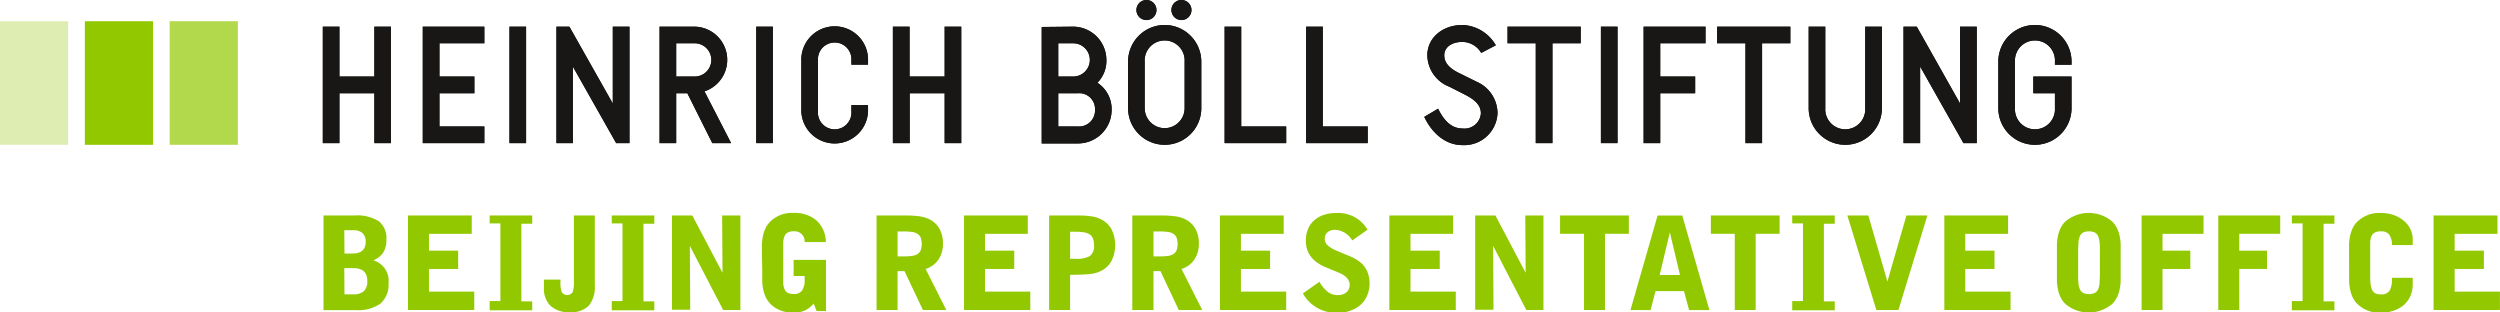 <svg id="Ebene_1" data-name="Ebene 1" xmlns="http://www.w3.org/2000/svg" viewBox="0 0 386.39 48.29"><defs><style>.cls-1{fill:#181716;}.cls-2{fill:#b2d84c;}.cls-3{fill:#91c800;}.cls-4{fill:#deeeb2;}</style></defs><title>Peking_EN</title><path class="cls-1" d="M57.86,11.83V4.12h2.57v18H57.86V14.41h-5.4v7.71H49.89v-18h2.57v7.71Z"/><path class="cls-1" d="M74.86,4.12V6.69H67.92v5.14h5.4v2.58h-5.4v5.14h6.94v2.57H65.34v-18Z"/><path class="cls-1" d="M81.31,4.12v18H78.74v-18Z"/><path class="cls-1" d="M97.29,4.12v18H95.23L88.54,10.29V22.12H86v-18H88L94.71,16V4.12Z"/><path class="cls-1" d="M107.34,4.12a5.13,5.13,0,0,1,1.54,10l4.12,8h-2.91l-3.86-7.71h-1.72v7.71h-2.57v-18Zm-2.83,2.57v5.14h2.86a2.57,2.57,0,0,0,0-5.14Z"/><path class="cls-1" d="M119.45,4.12v18h-2.57v-18Z"/><path class="cls-1" d="M123.85,9a5.16,5.16,0,0,1,10.31,0v1h-2.57V9a2.59,2.59,0,0,0-5.17,0v8.24a2.59,2.59,0,1,0,5.17,0v-1h2.57v1a5.16,5.16,0,0,1-10.31,0Z"/><path class="cls-1" d="M146,11.83V4.12h2.57v18H146V14.41h-5.4v7.71H138v-18h2.58v7.71Z"/><path class="cls-1" d="M165.87,4.12A5.16,5.16,0,0,1,171,9.26a4.81,4.81,0,0,1-1.39,3.53A4.87,4.87,0,0,1,171.81,17a5.2,5.2,0,0,1-5.17,5.17H161v-18Zm-2.31,2.57v5.14h2.31a2.57,2.57,0,0,0,0-5.14Zm0,7.72v5.14h3.08a2.47,2.47,0,0,0,2.6-2.6,2.43,2.43,0,0,0-2.6-2.54Z"/><path class="cls-1" d="M180,3.86a5.68,5.68,0,0,1,5.67,5.66v7.2a5.66,5.66,0,1,1-11.32,0V9.52A5.67,5.67,0,0,1,180,3.86ZM177.19,0a1.55,1.55,0,1,1-1.55,1.54A1.55,1.55,0,0,1,177.19,0ZM180,19.81a3.1,3.1,0,0,0,3.09-3.09V9.52a3.09,3.09,0,1,0-6.17,0v7.2A3.1,3.1,0,0,0,180,19.81ZM182.59,0a1.55,1.55,0,1,1-1.54,1.54A1.54,1.54,0,0,1,182.59,0Z"/><path class="cls-1" d="M191.84,4.12V19.55h6.95v2.57h-9.52v-18Z"/><path class="cls-1" d="M204.45,4.12V19.55h6.94v2.57h-9.52v-18Z"/><path class="cls-1" d="M226.05,3.86A6.23,6.23,0,0,1,231.19,7l-2.26,1.18a3.41,3.41,0,0,0-2.88-1.7c-1.8,0-2.83.9-2.83,2.06s.77,2.06,2.55,2.88l2.49,1.23a5.33,5.33,0,0,1,3.19,4.89,5.16,5.16,0,0,1-5.4,4.89c-3.12,0-5.07-2.52-5.92-4.37l2.14-1.26c.85,1.75,2,3.06,3.78,3.06a2.54,2.54,0,0,0,2.83-2.32c0-1.16-.72-2-2.34-2.85L224,13.4a5.3,5.3,0,0,1-3.4-4.91C220.64,5.79,223,3.86,226.05,3.86Z"/><path class="cls-1" d="M244.31,4.12V6.69h-4.37V22.12h-2.58V6.69H233V4.12Z"/><path class="cls-1" d="M250,4.12v18h-2.57v-18Z"/><path class="cls-1" d="M263.6,4.12V6.69h-7v5.14h5.4v2.58h-5.4v7.71h-2.57v-18Z"/><path class="cls-1" d="M276.71,4.12V6.69h-4.37V22.12h-2.57V6.69h-4.38V4.12Z"/><path class="cls-1" d="M290.86,4.12v12.6a5.66,5.66,0,0,1-11.32,0V4.12h2.57v12.6a3.09,3.09,0,1,0,6.17,0V4.12Z"/><path class="cls-1" d="M305.52,4.12v18h-2.06l-6.69-11.83V22.12H294.2v-18h2.05L302.94,16V4.12Z"/><path class="cls-1" d="M308.85,9.52a5.66,5.66,0,0,1,11.32,0V10H317.6V9.52a3.09,3.09,0,1,0-6.17,0v7.2a3.09,3.09,0,1,0,6.17,0V14.41h-3.34V11.83h5.91v4.89a5.66,5.66,0,0,1-11.32,0Z"/><path class="cls-1" d="M57.86,11.83V4.12h2.57v18H57.86V14.41h-5.4v7.71H49.89v-18h2.57v7.71Z"/><path class="cls-1" d="M74.86,4.12V6.69H67.92v5.14h5.4v2.58h-5.4v5.14h6.94v2.57H65.34v-18Z"/><path class="cls-1" d="M81.31,4.12v18H78.74v-18Z"/><path class="cls-1" d="M97.29,4.12v18H95.23L88.54,10.29V22.12H86v-18H88L94.71,16V4.12Z"/><path class="cls-1" d="M107.34,4.12a5.13,5.13,0,0,1,1.54,10l4.12,8h-2.91l-3.86-7.71h-1.72v7.71h-2.57v-18Zm-2.83,2.57v5.14h2.86a2.57,2.57,0,0,0,0-5.14Z"/><path class="cls-1" d="M119.45,4.12v18h-2.57v-18Z"/><path class="cls-1" d="M123.85,9a5.16,5.16,0,0,1,10.31,0v1h-2.57V9a2.59,2.59,0,0,0-5.17,0v8.24a2.59,2.59,0,1,0,5.17,0v-1h2.57v1a5.16,5.16,0,0,1-10.31,0Z"/><path class="cls-1" d="M146,11.83V4.12h2.57v18H146V14.41h-5.4v7.71H138v-18h2.58v7.71Z"/><path class="cls-1" d="M165.87,4.12A5.16,5.16,0,0,1,171,9.26a4.81,4.81,0,0,1-1.39,3.53A4.87,4.87,0,0,1,171.81,17a5.2,5.2,0,0,1-5.17,5.17H161v-18Zm-2.31,2.57v5.14h2.31a2.57,2.57,0,0,0,0-5.14Zm0,7.72v5.14h3.08a2.47,2.47,0,0,0,2.6-2.6,2.43,2.43,0,0,0-2.6-2.54Z"/><path class="cls-1" d="M180,3.86a5.68,5.68,0,0,1,5.67,5.66v7.2a5.66,5.66,0,1,1-11.32,0V9.52A5.67,5.67,0,0,1,180,3.86ZM177.19,0a1.55,1.55,0,1,1-1.55,1.54A1.55,1.55,0,0,1,177.19,0ZM180,19.81a3.1,3.1,0,0,0,3.09-3.09V9.52a3.09,3.09,0,1,0-6.17,0v7.2A3.1,3.1,0,0,0,180,19.81ZM182.59,0a1.55,1.55,0,1,1-1.54,1.54A1.54,1.54,0,0,1,182.59,0Z"/><path class="cls-1" d="M191.84,4.12V19.55h6.95v2.57h-9.52v-18Z"/><path class="cls-1" d="M204.45,4.12V19.55h6.94v2.57h-9.52v-18Z"/><path class="cls-1" d="M226.05,3.86A6.23,6.23,0,0,1,231.19,7l-2.26,1.18a3.41,3.41,0,0,0-2.88-1.7c-1.8,0-2.83.9-2.83,2.06s.77,2.06,2.55,2.88l2.49,1.23a5.33,5.33,0,0,1,3.19,4.89,5.16,5.16,0,0,1-5.4,4.89c-3.12,0-5.07-2.52-5.92-4.37l2.14-1.26c.85,1.75,2,3.06,3.78,3.06a2.54,2.54,0,0,0,2.83-2.32c0-1.16-.72-2-2.34-2.85L224,13.4a5.3,5.3,0,0,1-3.4-4.91C220.64,5.79,223,3.86,226.05,3.86Z"/><path class="cls-1" d="M244.31,4.12V6.69h-4.37V22.12h-2.58V6.69H233V4.12Z"/><path class="cls-1" d="M250,4.12v18h-2.57v-18Z"/><path class="cls-1" d="M263.6,4.12V6.69h-7v5.14h5.4v2.58h-5.4v7.71h-2.57v-18Z"/><path class="cls-1" d="M276.71,4.12V6.69h-4.37V22.12h-2.57V6.69h-4.38V4.12Z"/><path class="cls-1" d="M290.86,4.12v12.6a5.66,5.66,0,0,1-11.32,0V4.12h2.57v12.6a3.09,3.09,0,1,0,6.17,0V4.12Z"/><path class="cls-1" d="M305.52,4.12v18h-2.06l-6.69-11.83V22.12H294.2v-18h2.05L302.94,16V4.12Z"/><path class="cls-1" d="M308.85,9.52a5.66,5.66,0,0,1,11.32,0V10H317.6V9.52a3.09,3.09,0,1,0-6.17,0v7.2a3.09,3.09,0,1,0,6.17,0V14.41h-3.34V11.83h5.91v4.89a5.66,5.66,0,0,1-11.32,0Z"/><rect class="cls-2" x="26.22" y="3.28" width="10.54" height="19.1"/><rect class="cls-3" x="13.11" y="3.28" width="10.54" height="19.1"/><rect class="cls-4" y="3.28" width="10.54" height="19.1"/><g id="Peking_ENG_Grün_CMYK" data-name="Peking ENG Grün CMYK"><path class="cls-3" d="M50,33.3h4.84a6.24,6.24,0,0,1,3.71.9A3.28,3.28,0,0,1,59.72,37a3.57,3.57,0,0,1-.47,2,3.39,3.39,0,0,1-1.56,1.24,3.27,3.27,0,0,1,2.36,3.5,3.87,3.87,0,0,1-1.26,3.19,6.08,6.08,0,0,1-3.86,1H50Zm3.24,5.88h1.28c1.31,0,2-.6,2-1.8A1.78,1.78,0,0,0,56,36a2.19,2.19,0,0,0-1.49-.42H53.21Zm0,6.31h1.4A2.32,2.32,0,0,0,56.24,45a2.06,2.06,0,0,0,.53-1.56c0-1.35-.72-2-2.16-2h-1.4Z"/><path class="cls-3" d="M63.06,33.3h9.85v2.84H66.3v2.6h4.51v2.83H66.3v3.5h7v2.84H63.06Z"/><path class="cls-3" d="M75.68,46.53h1.66v-12H75.68V33.3h6.58v1.28H80.58v12h1.68v1.38H75.68Z"/><path class="cls-3" d="M86.62,43.71a3.84,3.84,0,0,0,.2,1.43,1,1,0,0,0,1.69,0,4.11,4.11,0,0,0,.19-1.43V33.3h3.23V44.09A4.57,4.57,0,0,1,91,47.25a3.91,3.91,0,0,1-3,1,4.09,4.09,0,0,1-2.93-1,3.67,3.67,0,0,1-1-2.78V43.21h2.56Z"/><path class="cls-3" d="M94.55,46.53h1.66v-12H94.55V33.3h6.58v1.28H99.45v12h1.68v1.38H94.55Z"/><path class="cls-3" d="M103.86,33.3H107l4.67,8.87-.06-8.87h2.82V47.91h-2.66L106.62,38l.06,9.87h-2.82Z"/><path class="cls-3" d="M117.76,39.32q0-.84,0-1.56a7.78,7.78,0,0,1,.17-1.34,5.19,5.19,0,0,1,.39-1.15,3.63,3.63,0,0,1,.71-1,4.78,4.78,0,0,1,3.65-1.36,5.1,5.1,0,0,1,3.54,1.19,4.55,4.55,0,0,1,1.42,3.31h-3.28a1.54,1.54,0,0,0-1.68-1.66,1.87,1.87,0,0,0-.93.19,1.12,1.12,0,0,0-.5.57,2.74,2.74,0,0,0-.2.95c0,.38,0,.81,0,1.31v3.65c0,.5,0,.93,0,1.31a2.74,2.74,0,0,0,.2.95,1.12,1.12,0,0,0,.5.57,1.87,1.87,0,0,0,.93.19,1.48,1.48,0,0,0,1.29-.54,2.89,2.89,0,0,0,.39-1.68v-.56h-1.7v-2.5h5v7.92h-1.44l-.46-1.18A4,4,0,0,1,124.38,48a4.37,4.37,0,0,1-1.77.33,5.42,5.42,0,0,1-2-.36,4.33,4.33,0,0,1-1.53-1,3.63,3.63,0,0,1-.71-1,5.19,5.19,0,0,1-.39-1.15,7.78,7.78,0,0,1-.17-1.34q0-.72,0-1.56Z"/><path class="cls-3" d="M139.2,33.3c1,0,1.85,0,2.59.1a5.15,5.15,0,0,1,1.91.52,3.65,3.65,0,0,1,1.52,1.47,4.62,4.62,0,0,1,.52,2.23,4.36,4.36,0,0,1-.68,2.48,3.8,3.8,0,0,1-2,1.47l3.19,6.34h-3.61l-2.84-6h-1.08v6h-3.24V33.3Zm-.48,6.33h.9a9.31,9.31,0,0,0,1.27-.07,2.17,2.17,0,0,0,.88-.27,1.39,1.39,0,0,0,.52-.58,3,3,0,0,0,0-2,1.3,1.3,0,0,0-.52-.59,2.17,2.17,0,0,0-.88-.28,9.31,9.31,0,0,0-1.27-.07h-.9Z"/><path class="cls-3" d="M149,33.3h9.85v2.84h-6.61v2.6h4.52v2.83h-4.52v3.5h7v2.84H149Z"/><path class="cls-3" d="M165.83,33.3c1,0,1.86,0,2.6.11a4.56,4.56,0,0,1,1.89.57,3.66,3.66,0,0,1,1.52,1.55,5.57,5.57,0,0,1,0,4.7,3.63,3.63,0,0,1-1.52,1.56,4.72,4.72,0,0,1-1.88.56,24.66,24.66,0,0,1-2.61.12h-.44v5.44h-3.24V33.3ZM165.39,40h.9a4,4,0,0,0,2.16-.43,1.87,1.87,0,0,0,.64-1.66,3,3,0,0,0-.15-1,1.33,1.33,0,0,0-.48-.65,2.17,2.17,0,0,0-.87-.34,7,7,0,0,0-1.3-.1h-.9Z"/><path class="cls-3" d="M178.76,33.3c1,0,1.84,0,2.58.1a5.1,5.1,0,0,1,1.91.52,3.6,3.6,0,0,1,1.52,1.47,4.51,4.51,0,0,1,.52,2.23,4.36,4.36,0,0,1-.68,2.48,3.76,3.76,0,0,1-2,1.47l3.2,6.34h-3.62l-2.83-6h-1.08v6H175V33.3Zm-.48,6.33h.9a9.41,9.41,0,0,0,1.27-.07,2.12,2.12,0,0,0,.87-.27,1.27,1.27,0,0,0,.52-.58,3,3,0,0,0,0-2,1.2,1.2,0,0,0-.52-.59,2.13,2.13,0,0,0-.87-.28,9.41,9.41,0,0,0-1.27-.07h-.9Z"/><path class="cls-3" d="M188.55,33.3h9.85v2.84h-6.61v2.6h4.51v2.83h-4.51v3.5h7v2.84H188.55Z"/><path class="cls-3" d="M203.93,43.55a5.3,5.3,0,0,0,1.29,1.56,2.48,2.48,0,0,0,1.55.5,2,2,0,0,0,1.34-.44,1.44,1.44,0,0,0,.49-1.12c0-.79-.53-1.42-1.61-1.88l-2-.83a6.49,6.49,0,0,1-1.62-.91,3.91,3.91,0,0,1-1.54-3.27,4.51,4.51,0,0,1,.33-1.75,3.66,3.66,0,0,1,.94-1.34,4.1,4.1,0,0,1,1.49-.85,6.06,6.06,0,0,1,2-.3,5.22,5.22,0,0,1,4.77,2.58L209,37.16a3.26,3.26,0,0,0-2.63-1.64,1.73,1.73,0,0,0-1.19.38,1.21,1.21,0,0,0-.43,1,1.32,1.32,0,0,0,.43,1,4.57,4.57,0,0,0,1.33.82c.74.32,1.43.6,2.05.85a6.91,6.91,0,0,1,1.6.9,3.81,3.81,0,0,1,1.14,1.44,4.87,4.87,0,0,1,0,3.77,4,4,0,0,1-1,1.42,4.78,4.78,0,0,1-1.59.92,6.1,6.1,0,0,1-2.06.33,5.87,5.87,0,0,1-5.28-3Z"/><path class="cls-3" d="M214.73,33.3h9.85v2.84H218v2.6h4.52v2.83H218v3.5h7v2.84H214.73Z"/><path class="cls-3" d="M228,33.3h3.12l4.68,8.87-.06-8.87h2.81V47.91h-2.65L230.77,38l.06,9.87H228Z"/><path class="cls-3" d="M244.82,36.14h-3.7V33.3h10.63v2.84h-3.69V47.91h-3.24Z"/><path class="cls-3" d="M260.27,45h-4.4l-.76,2.92H252l4.19-14.61H260l4.2,14.61h-3.14Zm-.62-2.5-1.56-6.59-1.58,6.59Z"/><path class="cls-3" d="M268.12,36.14h-3.7V33.3h10.63v2.84h-3.7V47.91h-3.23Z"/><path class="cls-3" d="M277,46.53h1.66v-12H277V33.3h6.57v1.28h-1.68v12h1.68v1.38H277Z"/><path class="cls-3" d="M290,47.91,285.52,33.3h3.24l2.95,10.21,2.94-10.21h3.24l-4.48,14.61Z"/><path class="cls-3" d="M300.51,33.3h9.85v2.84h-6.62v2.6h4.52v2.83h-4.52v3.5h7v2.84H300.51Z"/><path class="cls-3" d="M317.91,39.32q0-.84,0-1.56a7.78,7.78,0,0,1,.17-1.34,5.19,5.19,0,0,1,.39-1.15,3.63,3.63,0,0,1,.71-1,5.59,5.59,0,0,1,7.31,0,3.81,3.81,0,0,1,.7,1,4.74,4.74,0,0,1,.4,1.15,6.91,6.91,0,0,1,.17,1.34q0,.72,0,1.56v2.57q0,.84,0,1.56a6.91,6.91,0,0,1-.17,1.34,4.74,4.74,0,0,1-.4,1.15,3.81,3.81,0,0,1-.7,1,5.59,5.59,0,0,1-7.31,0,3.63,3.63,0,0,1-.71-1,5.19,5.19,0,0,1-.39-1.15,7.78,7.78,0,0,1-.17-1.34q0-.72,0-1.56Zm6.64-.54c0-.52,0-1-.05-1.34a3.17,3.17,0,0,0-.22-.94,1.21,1.21,0,0,0-.51-.56,2,2,0,0,0-.9-.18,1.91,1.91,0,0,0-.91.18,1.15,1.15,0,0,0-.5.56,2.89,2.89,0,0,0-.22.94c0,.37-.05.82-.05,1.34v3.65c0,.52,0,1,.05,1.34a3,3,0,0,0,.22.94,1.15,1.15,0,0,0,.5.56,1.91,1.91,0,0,0,.91.18,2,2,0,0,0,.9-.18,1.21,1.21,0,0,0,.51-.56,3.25,3.25,0,0,0,.22-.94c0-.37.05-.82.05-1.34Z"/><path class="cls-3" d="M331,33.3h9.57v2.84h-6.34v2.6h4.3v2.83h-4.3v6.34H331Z"/><path class="cls-3" d="M342.85,33.3h9.57v2.84h-6.33v2.6h4.29v2.83h-4.29v6.34h-3.24Z"/><path class="cls-3" d="M354.22,46.53h1.66v-12h-1.66V33.3h6.58v1.28h-1.68v12h1.68v1.38h-6.58Z"/><path class="cls-3" d="M363.06,39.32q0-.84,0-1.56a7.78,7.78,0,0,1,.17-1.34,5.19,5.19,0,0,1,.39-1.15,3.63,3.63,0,0,1,.71-1A4.85,4.85,0,0,1,368,32.92a5.79,5.79,0,0,1,2,.33,5.24,5.24,0,0,1,1.55.89,3.88,3.88,0,0,1,1,1.3,3.49,3.49,0,0,1,.35,1.56v.88H369.7a2.94,2.94,0,0,0-.42-1.61,1.49,1.49,0,0,0-1.26-.51,1.94,1.94,0,0,0-1,.19,1.16,1.16,0,0,0-.5.57,2.75,2.75,0,0,0-.19.95c0,.38,0,.81,0,1.31v3.65c0,.51,0,1,.05,1.33a3,3,0,0,0,.22,1,1.15,1.15,0,0,0,.5.56,1.91,1.91,0,0,0,.91.18,1.47,1.47,0,0,0,1.31-.56,3.37,3.37,0,0,0,.37-1.78v-.22h3.21v1a4.38,4.38,0,0,1-.35,1.78,4,4,0,0,1-1,1.4A4.8,4.8,0,0,1,370,48a5.86,5.86,0,0,1-2,.33,4.89,4.89,0,0,1-3.66-1.36,3.63,3.63,0,0,1-.71-1,5.19,5.19,0,0,1-.39-1.15,7.78,7.78,0,0,1-.17-1.34q0-.72,0-1.56Z"/><path class="cls-3" d="M376.12,33.3H386v2.84h-6.62v2.6h4.52v2.83h-4.52v3.5h7v2.84H376.12Z"/></g></svg>